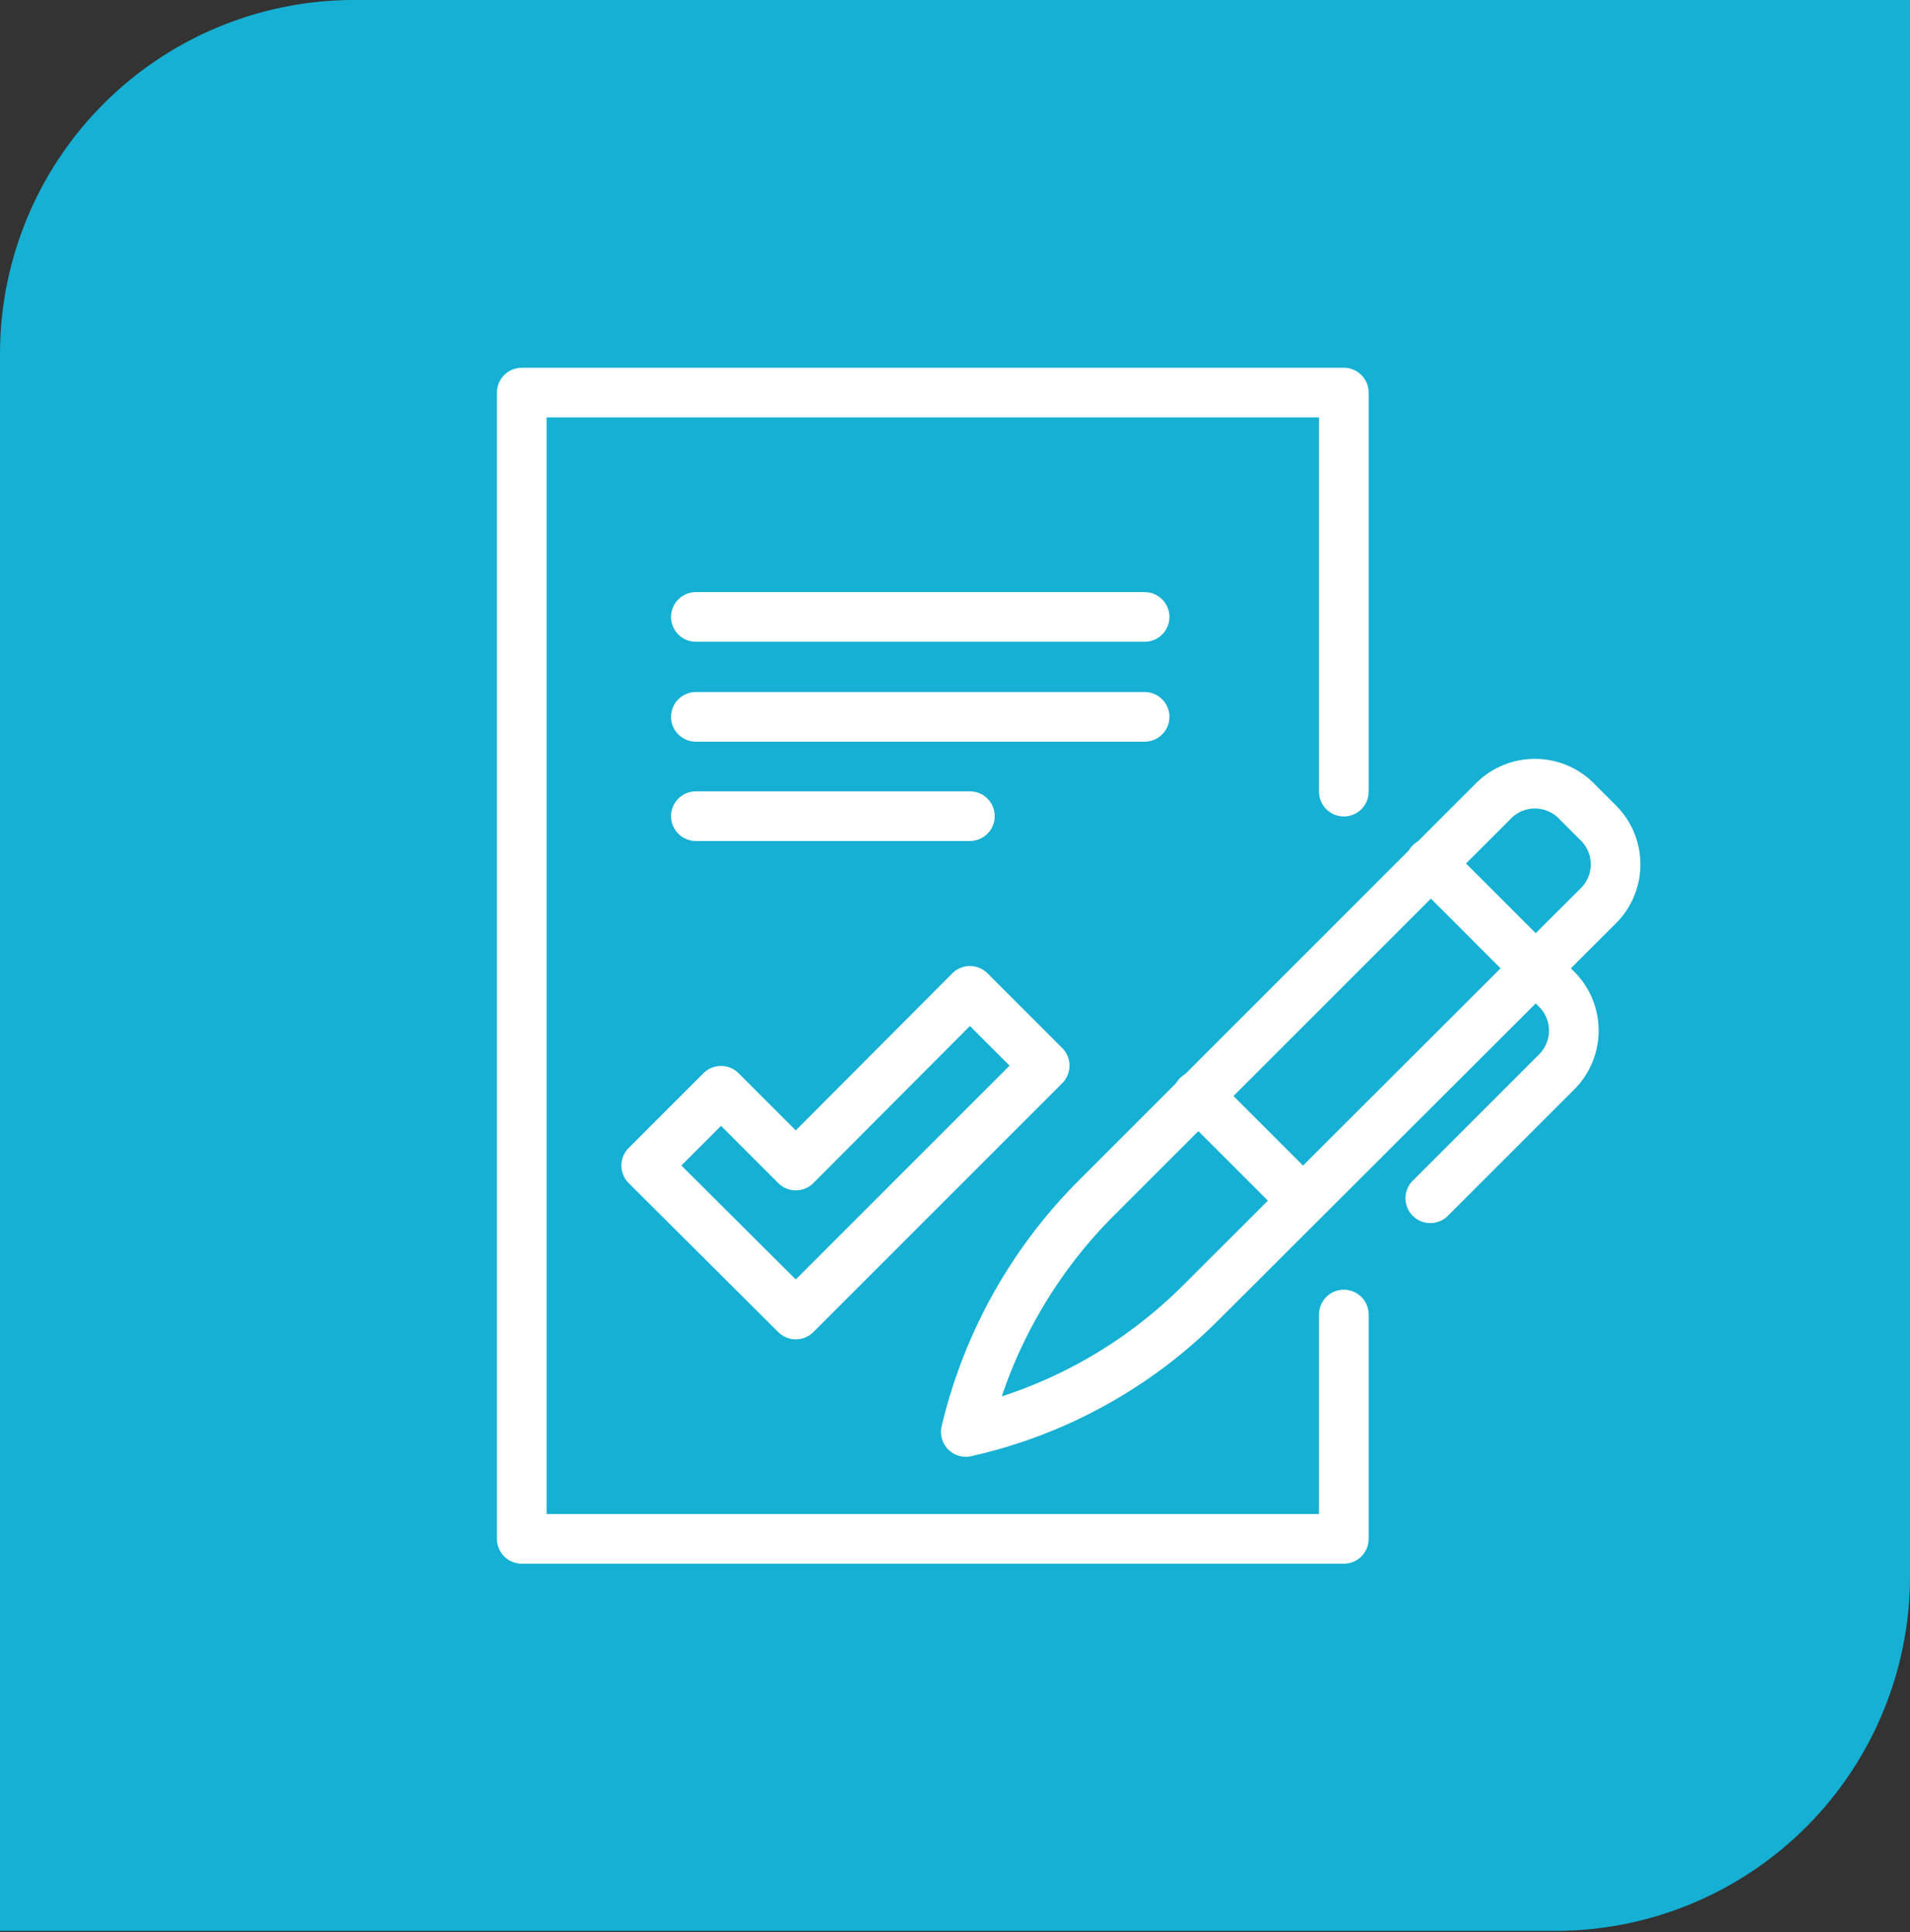 <svg xmlns="http://www.w3.org/2000/svg" viewBox="0 0 32.69 33.07"><rect x="0" y="0" width="32.69" height="33.07" fill="#333333" stroke="none"/><defs><style>.cls-1{fill:#15b0d3;}.cls-1,.cls-2,.cls-3{fill-rule:evenodd;}.cls-2,.cls-3,.cls-4{fill:none;stroke:#fff;stroke-linejoin:round;stroke-width:0.85px;}.cls-3,.cls-4{stroke-linecap:round;}</style></defs><title>icone5</title><g id="Camada_2" data-name="Camada 2"><g id="Camada_1-2" data-name="Camada 1"><path class="cls-1" d="M6.05,0H32.69V27a6.07,6.07,0,0,1-6,6.05H0v-27A6.06,6.06,0,0,1,6.05,0Z"></path><polygon class="cls-2" points="16.6 16.96 13.62 19.95 12.34 18.67 11.06 19.95 13.62 22.5 17.88 18.24 16.6 16.96"></polygon><polyline class="cls-3" points="23 22.5 23 26.34 8.93 26.34 8.93 6.72 23 6.72 23 13.55"></polyline><line class="cls-4" x1="11.91" y1="10.56" x2="19.59" y2="10.56"></line><line class="cls-4" x1="11.91" y1="12.27" x2="19.59" y2="12.27"></line><line class="cls-4" x1="11.91" y1="13.97" x2="16.6" y2="13.97"></line><path class="cls-3" d="M16.53,24.51h0a8.4,8.4,0,0,1,2.23-4l6.79-6.79a1,1,0,0,1,1.44,0l.36.36a1,1,0,0,1,0,1.43l-6.8,6.79A8.23,8.23,0,0,1,16.53,24.51Z"></path><path class="cls-3" d="M24.48,14.77l2.15,2.15a1,1,0,0,1,0,1.44l-2.15,2.15"></path><line class="cls-4" x1="20.5" y1="18.75" x2="22.29" y2="20.54"></line></g></g></svg>